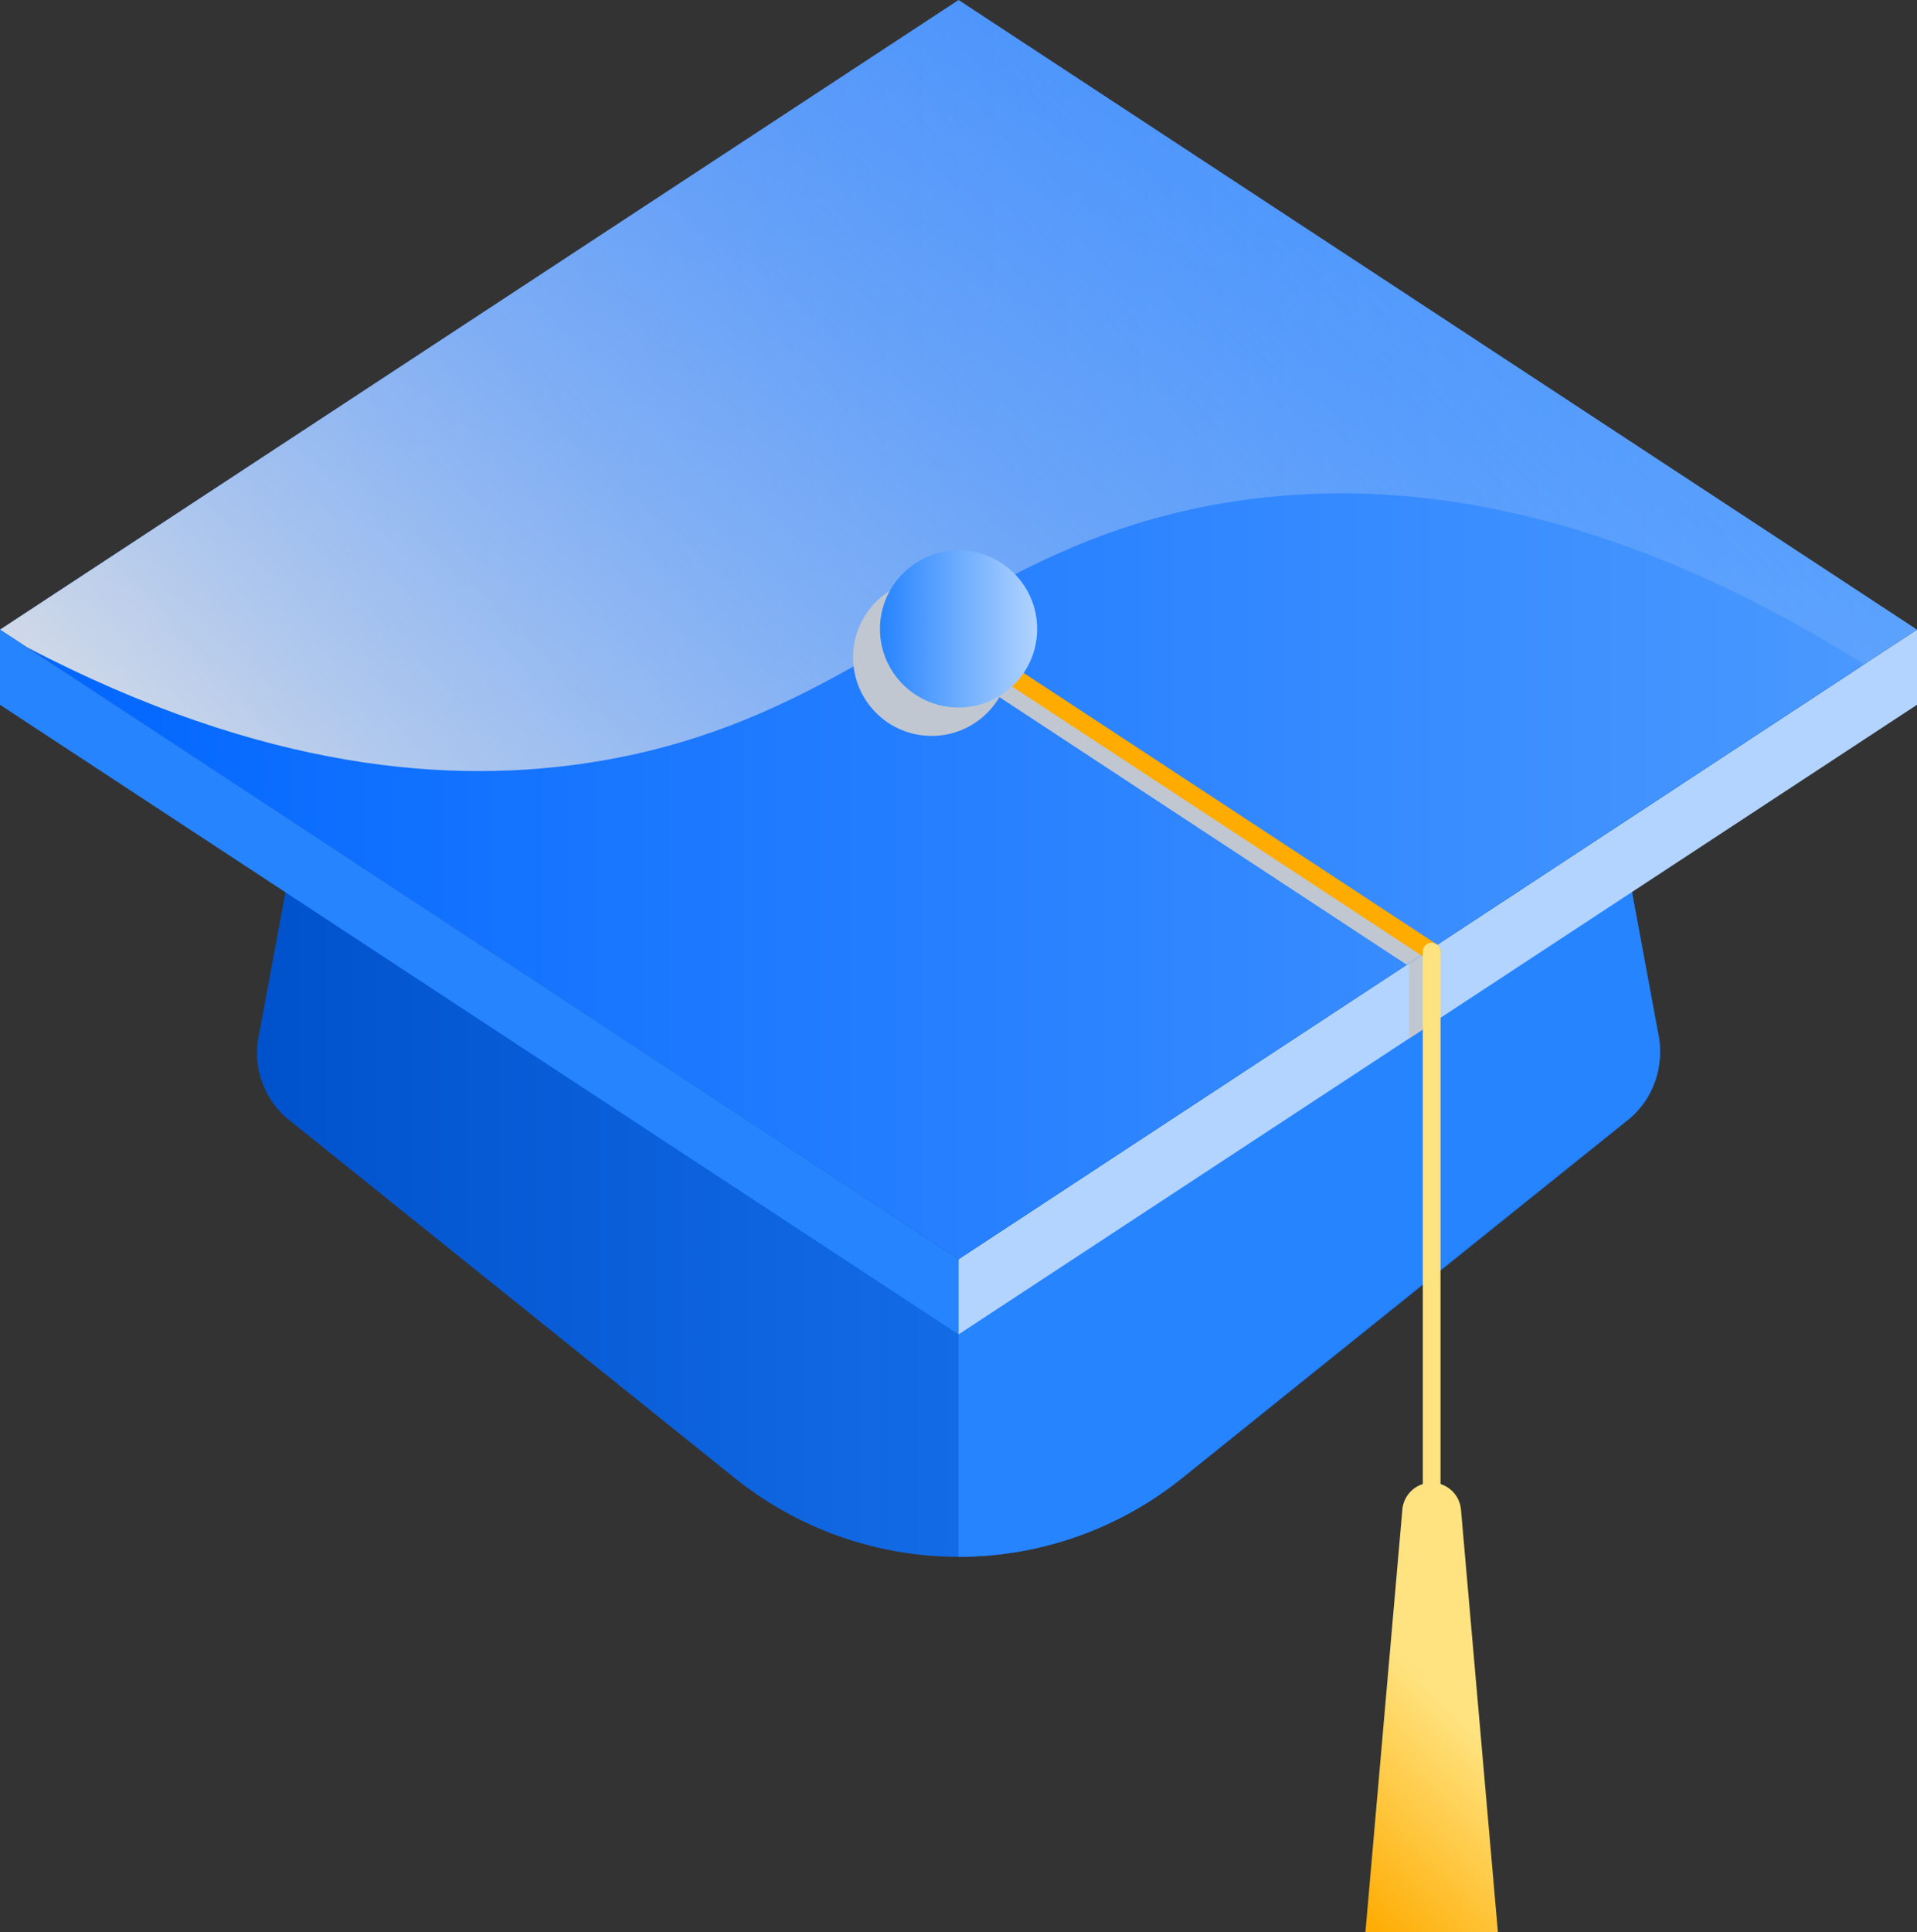 <svg xmlns="http://www.w3.org/2000/svg" xmlns:xlink="http://www.w3.org/1999/xlink" viewBox="0 0 216.66 218.309">
  <rect x="0" y="0" width="216.66" height="218.309" fill="#333333" stroke="none"/>
  <defs>
    <style>
      .cls-1 {
        isolation: isolate;
      }

      .cls-2 {
        fill: url(#New_Gradient_Swatch_14);
      }

      .cls-3 {
        fill: #2684ff;
      }

      .cls-4 {
        fill: #b2d4ff;
      }

      .cls-5 {
        fill: #c1c7d0;
      }

      .cls-5, .cls-8 {
        mix-blend-mode: multiply;
      }

      .cls-6 {
        fill: #0065ff;
      }

      .cls-7 {
        fill: url(#New_Gradient_Swatch_15);
      }

      .cls-8 {
        fill: url(#linear-gradient);
      }

      .cls-9 {
        fill: #ffab00;
      }

      .cls-10 {
        fill: url(#New_Gradient_Swatch_16);
      }

      .cls-11 {
        fill: #ffe380;
      }

      .cls-12 {
        fill: url(#linear-gradient-2);
      }
    </style>
    <linearGradient id="New_Gradient_Swatch_14" data-name="New Gradient Swatch 14" x1="29.093" y1="135.488" x2="187.567" y2="135.488" gradientUnits="userSpaceOnUse">
      <stop offset="0" stop-color="#0052cc"/>
      <stop offset="1" stop-color="#2684ff"/>
    </linearGradient>
    <linearGradient id="New_Gradient_Swatch_15" data-name="New Gradient Swatch 15" y1="71.139" x2="216.66" y2="71.139" gradientUnits="userSpaceOnUse">
      <stop offset="0" stop-color="#0065ff"/>
      <stop offset="1" stop-color="#4c9aff"/>
    </linearGradient>
    <linearGradient id="linear-gradient" x1="-611.033" y1="1216.88" x2="-611.033" y2="984.368" gradientTransform="translate(1356.693 -215.588) rotate(48.572)" gradientUnits="userSpaceOnUse">
      <stop offset="0" stop-color="#dfe1e5"/>
      <stop offset="0.157" stop-color="#e2e4e8" stop-opacity="0.742"/>
      <stop offset="0.313" stop-color="#e5e6ea" stop-opacity="0.517"/>
      <stop offset="0.467" stop-color="#e7e8ec" stop-opacity="0.332"/>
      <stop offset="0.615" stop-color="#e9eaee" stop-opacity="0.187"/>
      <stop offset="0.757" stop-color="#eaebef" stop-opacity="0.084"/>
      <stop offset="0.888" stop-color="#ebecf0" stop-opacity="0.021"/>
      <stop offset="1" stop-color="#ebecf0" stop-opacity="0"/>
    </linearGradient>
    <linearGradient id="New_Gradient_Swatch_16" data-name="New Gradient Swatch 16" x1="99.455" y1="71.068" x2="117.218" y2="71.068" gradientUnits="userSpaceOnUse">
      <stop offset="0" stop-color="#2684ff"/>
      <stop offset="1" stop-color="#b2d4ff"/>
    </linearGradient>
    <linearGradient id="linear-gradient-2" x1="146.899" y1="210.887" x2="176.715" y2="181.071" gradientUnits="userSpaceOnUse">
      <stop offset="0" stop-color="#ffab00"/>
      <stop offset="0.587" stop-color="#ffe380"/>
    </linearGradient>
  </defs>
  <title>Grad</title>
  <g class="cls-1">
    <g id="Layer_2" data-name="Layer 2">
      <g id="Objects">
        <path id="_Path_" data-name="&lt;Path&gt;" class="cls-2" d="M179.36,98.008l-71.025,52.487L37.3,98.008l-3.965-2.943-4.039,21.715a9.765,9.765,0,0,0,3.15,9.59L83.06,167.027a40.39,40.39,0,0,0,50.55-.002l50.605-40.654a9.765,9.765,0,0,0,3.15-9.59l-4.039-21.716Z"/>
        <path class="cls-3" d="M183.326,94.692,179.36,97.649l-71.025,53.103-.005-.004v25.164a40.174,40.174,0,0,0,25.28-8.927l50.605-40.842a9.837,9.837,0,0,0,3.15-9.634Z"/>
        <polygon id="_Path_2" data-name="&lt;Path&gt;" class="cls-4" points="216.66 71.146 216.66 79.638 108.336 150.783 108.336 142.279 210.189 75.385 216.66 71.146"/>
        <path class="cls-5" d="M159.253,117.342l2-1.314v-7.385a.983.983,0,0,0-.457-.818l-1.543,1.013Z"/>
        <polygon class="cls-6" points="210.189 75.385 108.336 142.279 6.471 75.385 108.336 8.492 210.189 75.385"/>
        <polygon id="_Path_3" data-name="&lt;Path&gt;" class="cls-7" points="216.66 71.146 210.189 75.385 108.336 142.279 6.471 75.385 0 71.146 108.336 0 216.66 71.146"/>
        <path class="cls-5" d="M160.811,107.816l-.009-.009L106.913,72.413a1,1,0,1,0-1.098,1.672l53.176,34.925Z"/>
        <path class="cls-8" d="M0,71.146l3.038,1.991C29.862,87.126,51.102,88.702,67.286,86.074c30.78-4.999,41.837-24.925,72.5-29.463,25.669-3.8,50.077,5.41,70.901,18.449l5.974-3.914L108.336,0Z"/>
        <polygon class="cls-3" points="108.336 142.279 108.336 150.783 0 79.638 0 71.146 6.471 75.385 108.336 142.279"/>
        <circle class="cls-5" cx="105.296" cy="74.272" r="8.881"/>
        <path class="cls-9" d="M161.806,108.525a.996.996,0,0,1-.548-.164L107.369,72.967a1,1,0,1,1,1.098-1.672l53.889,35.394a1,1,0,0,1-.55,1.836Z"/>
        <circle class="cls-10" cx="108.336" cy="71.068" r="8.881"/>
        <line class="cls-9" x1="161.807" y1="107.525" x2="161.807" y2="169.381"/>
        <path class="cls-11" d="M161.807,170.382a1,1,0,0,1-1-1V107.525a1,1,0,1,1,2,0v61.857A1,1,0,0,1,161.807,170.382Z"/>
        <path class="cls-12" d="M169.293,218.309H154.321l4.175-47.735a3.324,3.324,0,0,1,3.312-3.035h0a3.324,3.324,0,0,1,3.312,3.035Z"/>
      </g>
    </g>
  </g>
</svg>
